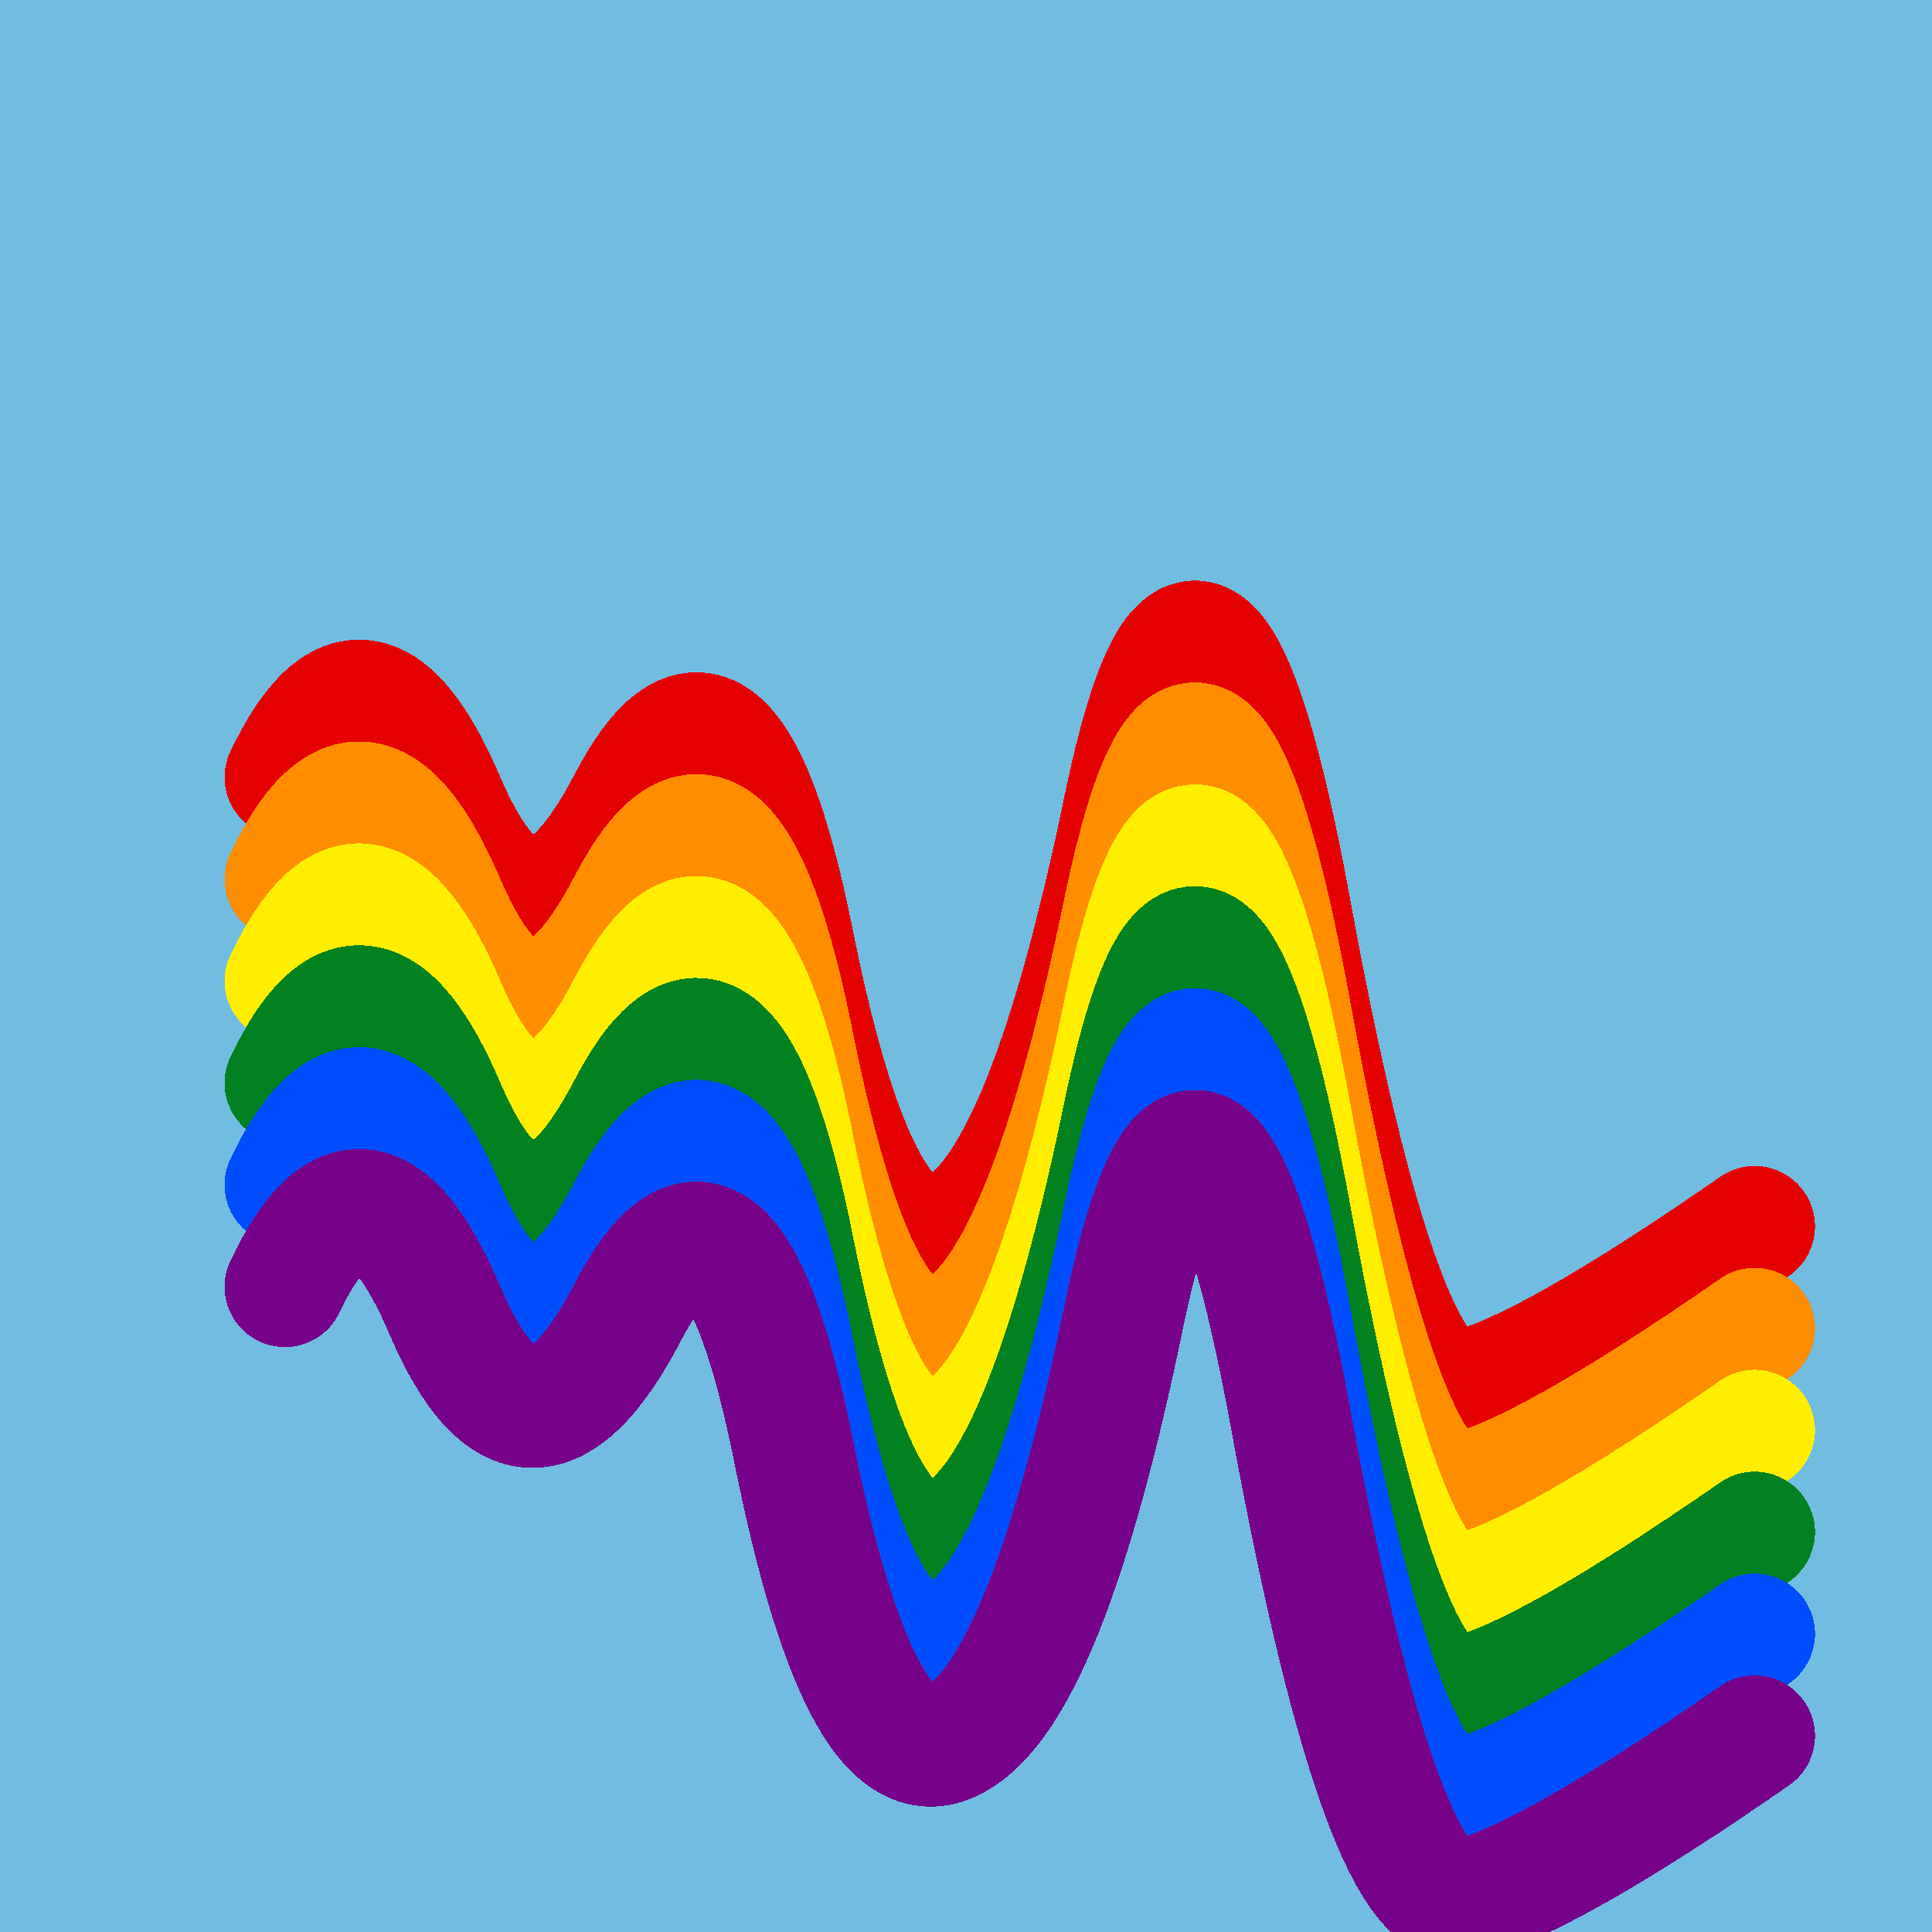 <svg width="1024" height="1024" viewBox="0 0 1024 1024" xmlns="http://www.w3.org/2000/svg" shape-rendering="crispEdges">
<rect width="1024" height="1024" fill="#71BCE1" />
<path d="M151,412 Q193,324,236,425,280,527,333,425,386,324,421,501,457,679,506,652,555,626,596,426,638,227,685,487,733,747,776,737,819,727,930,650" fill="transparent" stroke="#E50000" stroke-width="64" stroke-linecap="round" transform="translate(0,0)"/>
<path d="M151,412 Q193,324,236,425,280,527,333,425,386,324,421,501,457,679,506,652,555,626,596,426,638,227,685,487,733,747,776,737,819,727,930,650" fill="transparent" stroke="#FF8D00" stroke-width="64" stroke-linecap="round" transform="translate(0,54)"/>
<path d="M151,412 Q193,324,236,425,280,527,333,425,386,324,421,501,457,679,506,652,555,626,596,426,638,227,685,487,733,747,776,737,819,727,930,650" fill="transparent" stroke="#FFEE00" stroke-width="64" stroke-linecap="round" transform="translate(0,108)"/>
<path d="M151,412 Q193,324,236,425,280,527,333,425,386,324,421,501,457,679,506,652,555,626,596,426,638,227,685,487,733,747,776,737,819,727,930,650" fill="transparent" stroke="#028121" stroke-width="64" stroke-linecap="round" transform="translate(0,162)"/>
<path d="M151,412 Q193,324,236,425,280,527,333,425,386,324,421,501,457,679,506,652,555,626,596,426,638,227,685,487,733,747,776,737,819,727,930,650" fill="transparent" stroke="#004CFF" stroke-width="64" stroke-linecap="round" transform="translate(0,216)"/>
<path d="M151,412 Q193,324,236,425,280,527,333,425,386,324,421,501,457,679,506,652,555,626,596,426,638,227,685,487,733,747,776,737,819,727,930,650" fill="transparent" stroke="#770088" stroke-width="64" stroke-linecap="round" transform="translate(0,270)"/>
</svg>